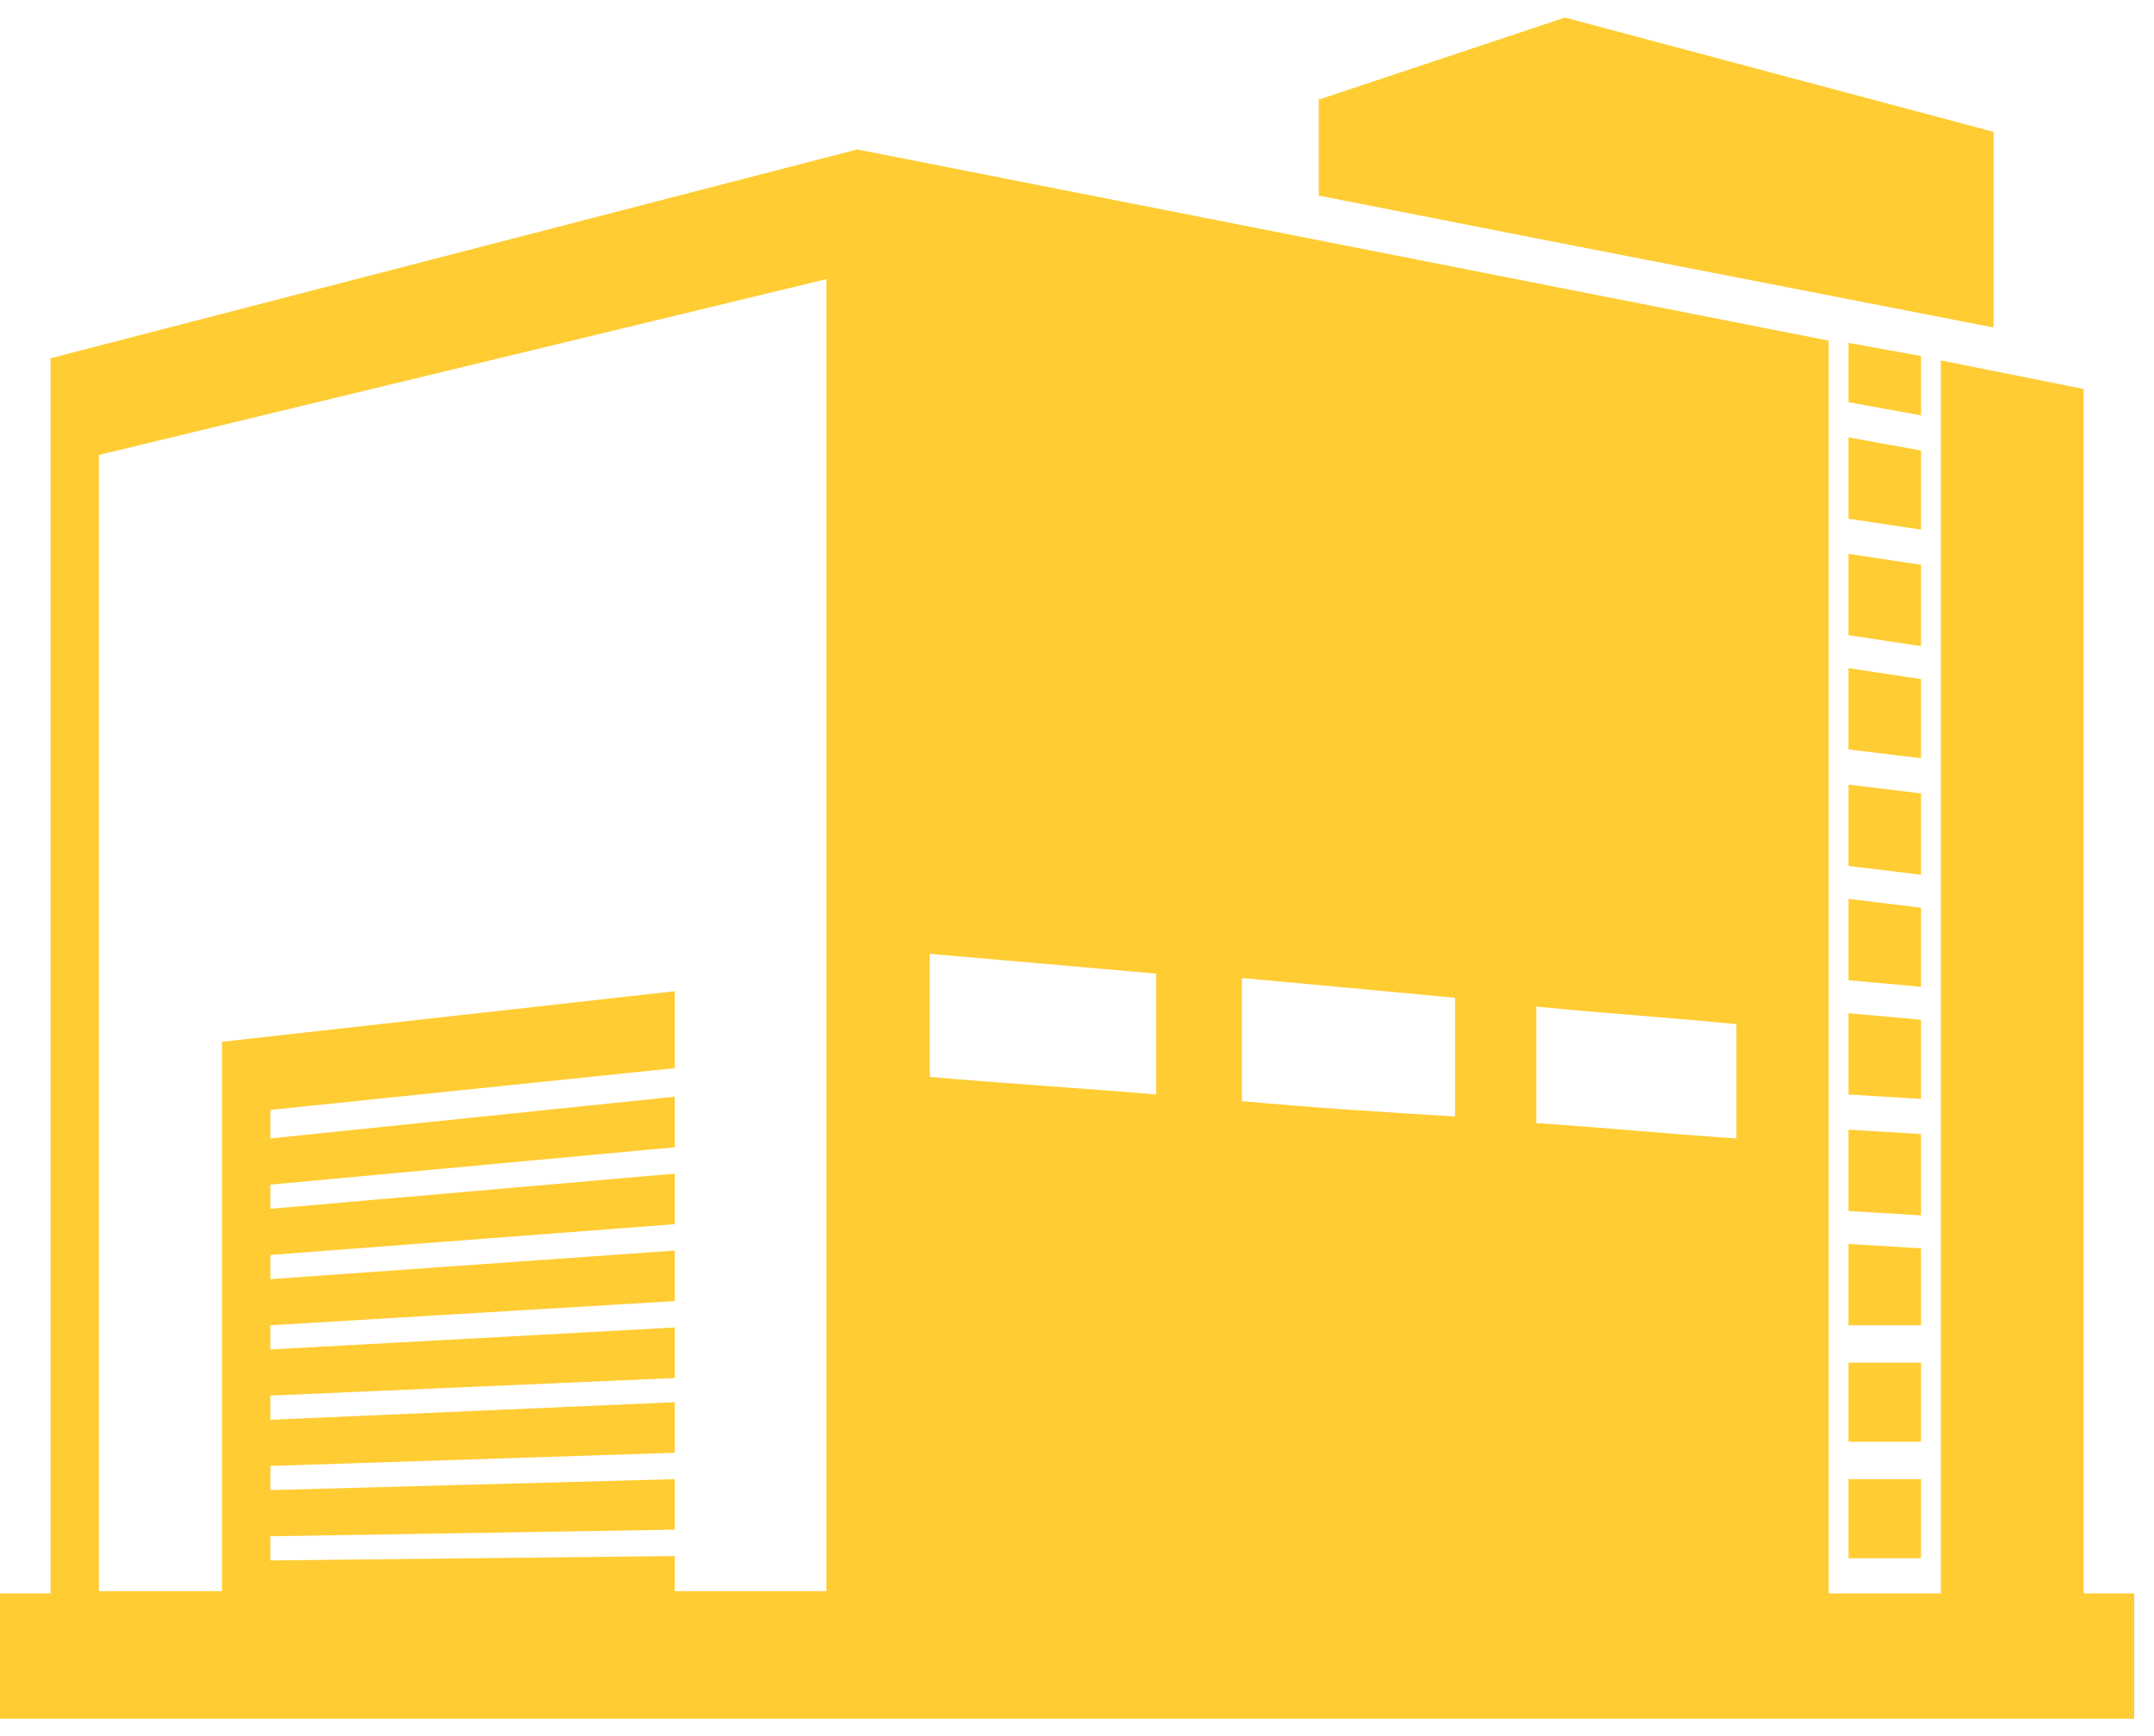 <?xml version="1.0" encoding="UTF-8"?> <svg xmlns="http://www.w3.org/2000/svg" id="Layer_1" version="1.1" viewBox="0 0 98 79"><path d="M2.3,16.3L39,6.8l44.2,8.7v57h5.1V16.4l6.5,1.3v54.8h2.3v5.7H0v-5.7h2.3V16.3ZM84.1,15.6v2.7l3.3.6v-2.7l-3.3-.6ZM87.4,70.9v-3.6h-3.3c0,0,0,3.6,0,3.6h3.3ZM87.4,65.7v-3.7h-3.3c0-.1,0,3.6,0,3.6h3.3ZM87.4,60.5v-3.7l-3.3-.2v3.7h3.3ZM87.4,55.3v-3.7l-3.3-.2v3.7l3.3.2h0ZM87.4,50.1v-3.7l-3.3-.3v3.7l3.3.2ZM87.4,44.9v-3.6l-3.3-.4v3.7l3.3.3ZM87.4,39.7v-3.6l-3.3-.4v3.7l3.3.4ZM87.4,34.5v-3.6l-3.3-.5v3.7l3.3.4ZM87.4,29.3v-3.6l-3.3-.5v3.7l3.3.5ZM87.4,24.1v-3.6l-3.3-.6v3.7l3.3.5h0ZM30.7,72.4h6.9V12.7L4.5,20.7v51.7h5.6v-25l20.6-2.3v3.5l-18.4,1.9v1.3l18.4-1.9v2.3l-18.4,1.7v1.1l18.4-1.6v2.3l-18.4,1.4v1.1l18.4-1.3v2.3l-18.4,1.1v1.1l18.4-1v2.3l-18.4.8v1.1l18.4-.8v2.3l-18.4.6v1.1l18.4-.5v2.3l-18.4.3v1.1l18.4-.2v1ZM42.3,43.3v5.7c3.4.3,6.8.5,10.3.8v-5.5c-3.4-.3-6.8-.6-10.3-.9ZM56.5,44.6v5.5c3.2.3,6.4.5,9.7.7v-5.4c-3.2-.3-6.4-.6-9.7-.9ZM69.9,45.8v5.3c3,.2,6.1.5,9.1.7v-5.2c-3-.3-6.1-.5-9.1-.8h0ZM60,4.5v4.4l11.2,2.2,19.5,3.8V6L71.2.8l-11.1,3.7Z" fill="#fc3" fill-rule="evenodd"></path></svg> 
